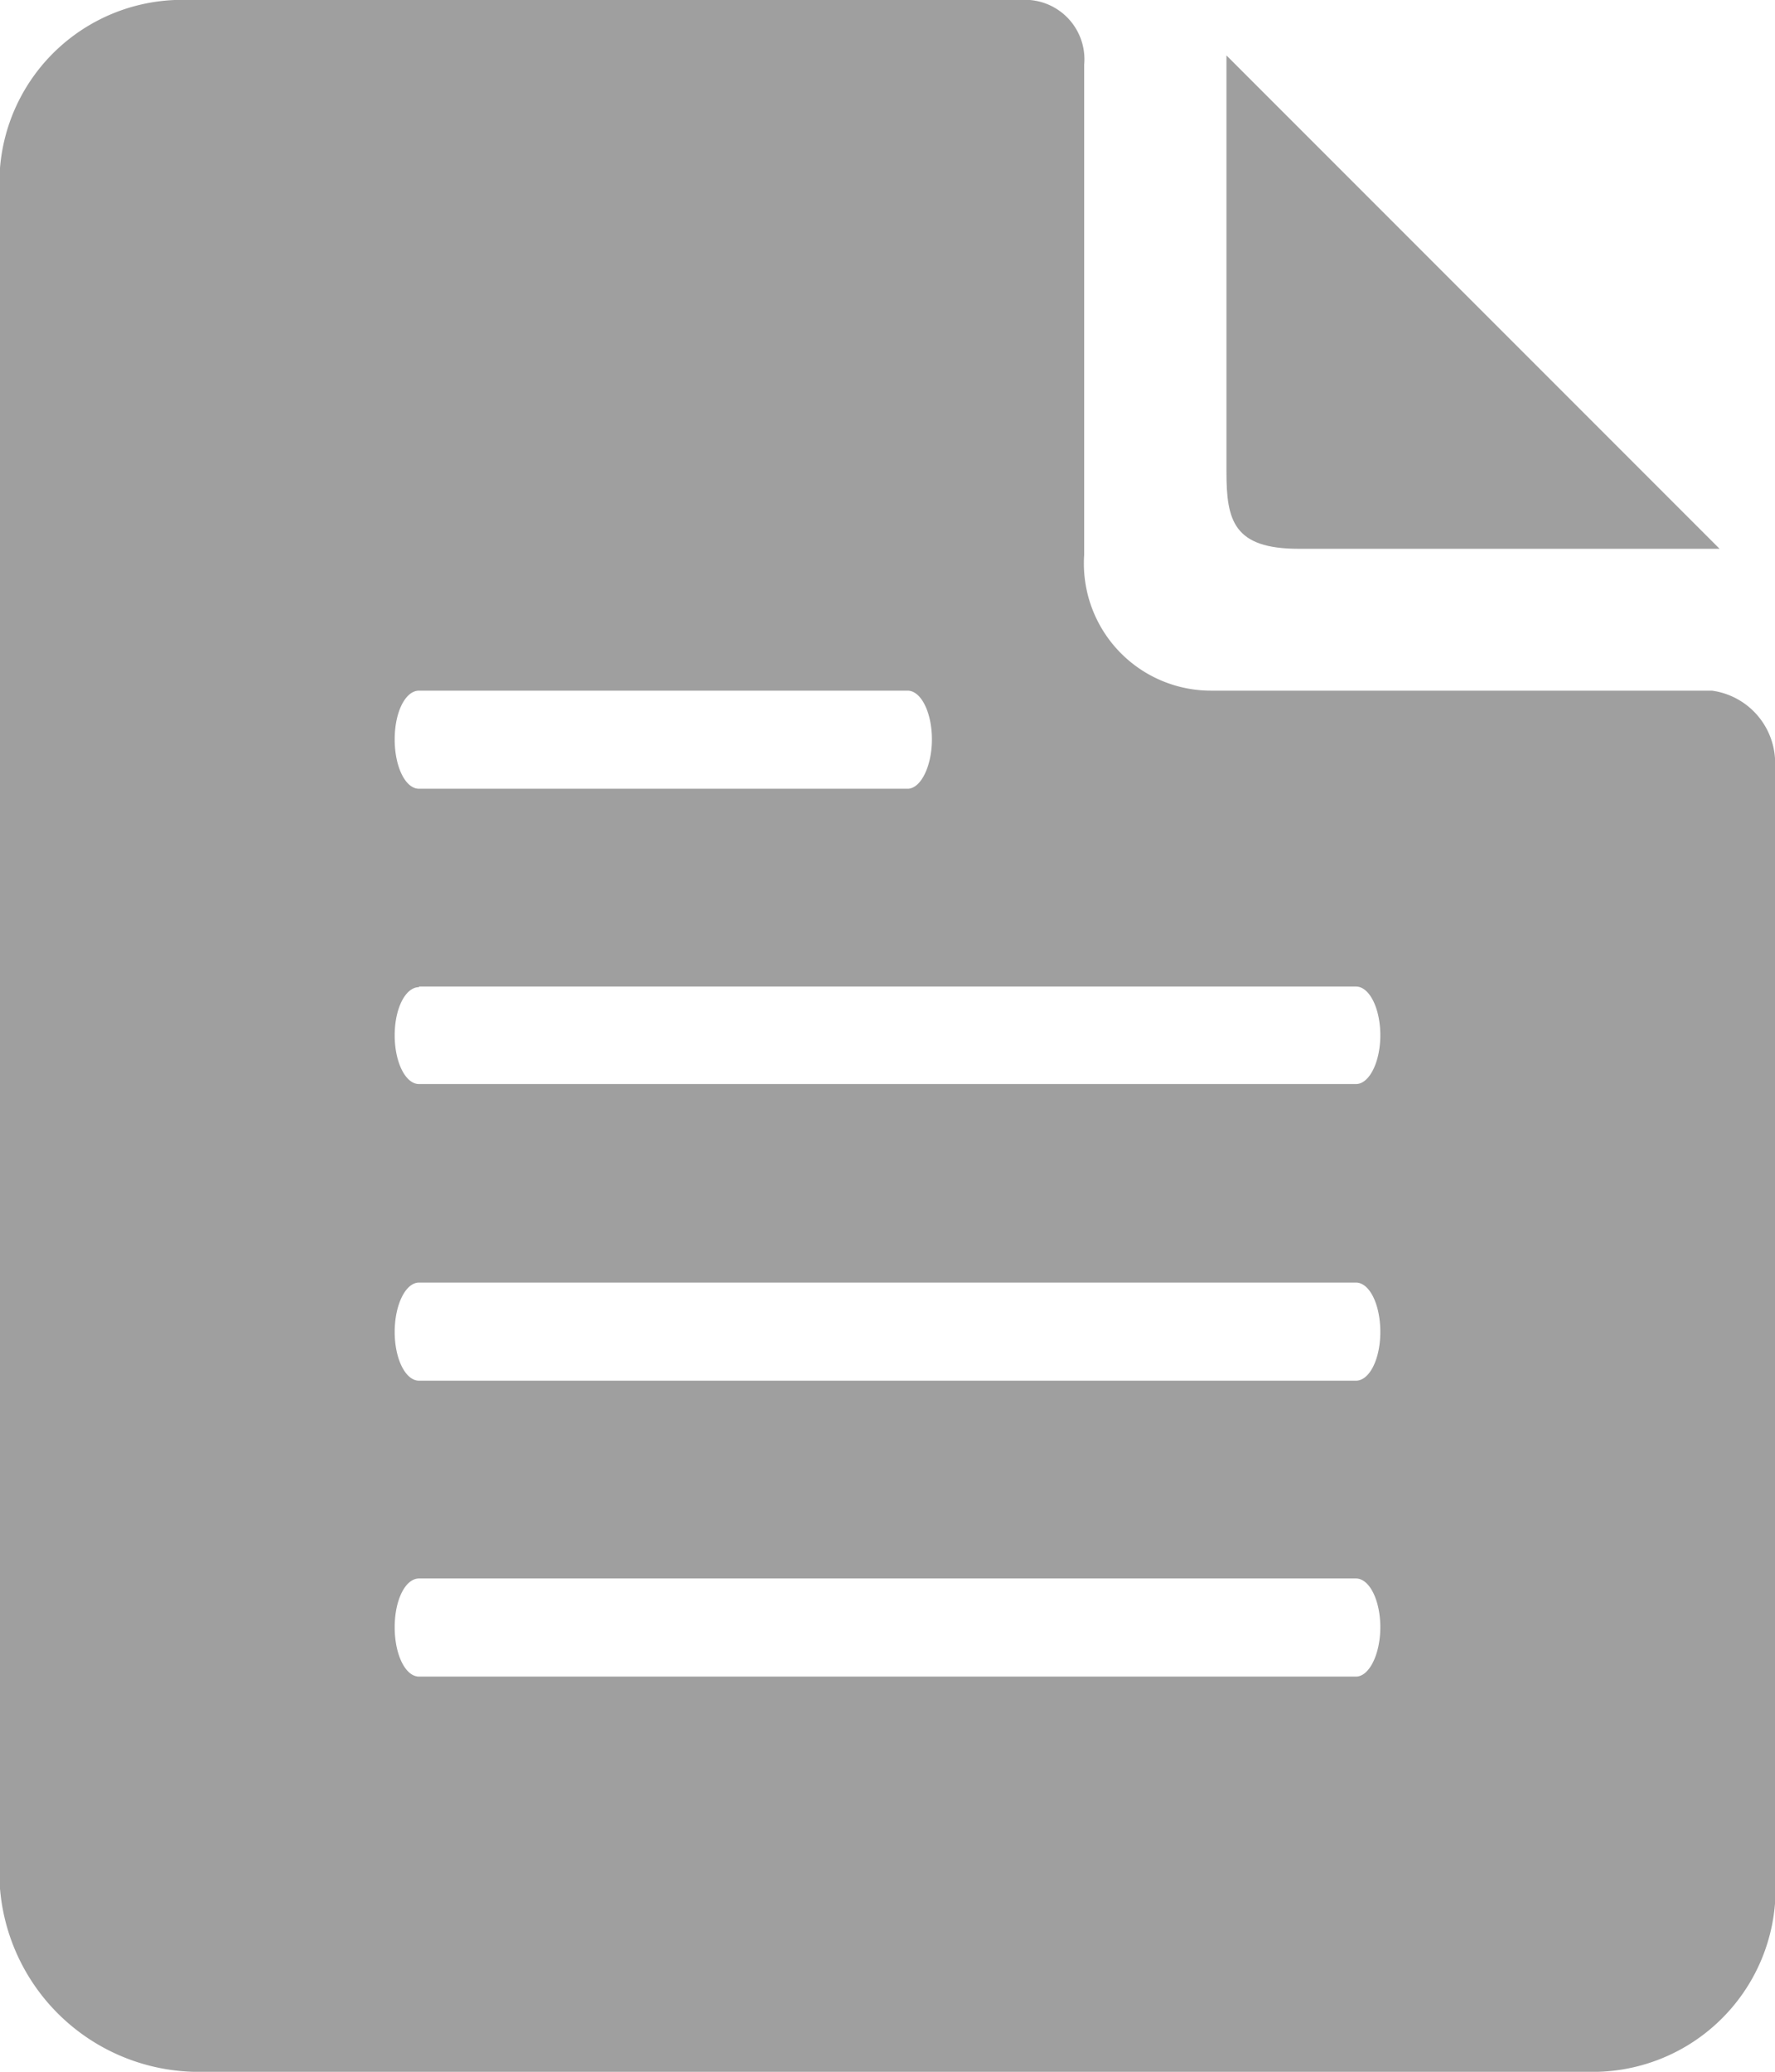 <?xml version="1.0" encoding="UTF-8"?>
<svg xmlns="http://www.w3.org/2000/svg" id="Ebene_1" data-name="Ebene 1" viewBox="0 0 14.571 17">
  <defs>
    <style>
      .cls-1 {
        fill: #9f9f9f;
      }
    </style>
  </defs>
  <title>Icon_Impressum_grau</title>
  <g id="g28893">
    <path id="path4213" class="cls-1" d="M1.556,0A1.5,1.5,0,0,0,0,1.619v13.61A1.638,1.638,0,0,0,1.594,17H13.041a1.5,1.5,0,0,0,1.53-1.619V6.223a.6.6,0,0,0-.518-.556H9.942A1.043,1.043,0,0,1,8.9,4.554V.531A.488.488,0,0,0,8.374,0ZM3.44,5.667H7.45c.112,0,.2.18.2.4s-.091.405-.2.405H3.44c-.112,0-.2-.18-.2-.405S3.328,5.667,3.44,5.667Zm0,2.428h7.691c.112,0,.2.181.2.4s-.09.4-.2.4H3.44c-.112,0-.2-.18-.2-.4S3.328,8.1,3.44,8.1Zm0,2.429h7.691c.112,0,.2.18.2.405s-.09.4-.2.4H3.44c-.112,0-.2-.18-.2-.4S3.328,10.524,3.44,10.524Zm0,2.428h7.691c.112,0,.2.181.2.4s-.09.405-.2.405H3.44c-.112,0-.2-.18-.2-.405S3.328,12.952,3.44,12.952Z"></path>
    <path id="path10389-1-4-9" class="cls-1" d="M10.068,3.872c0,.4.059.631.593.631h3.455L10.068.455Z"></path>
  </g>
</svg>
